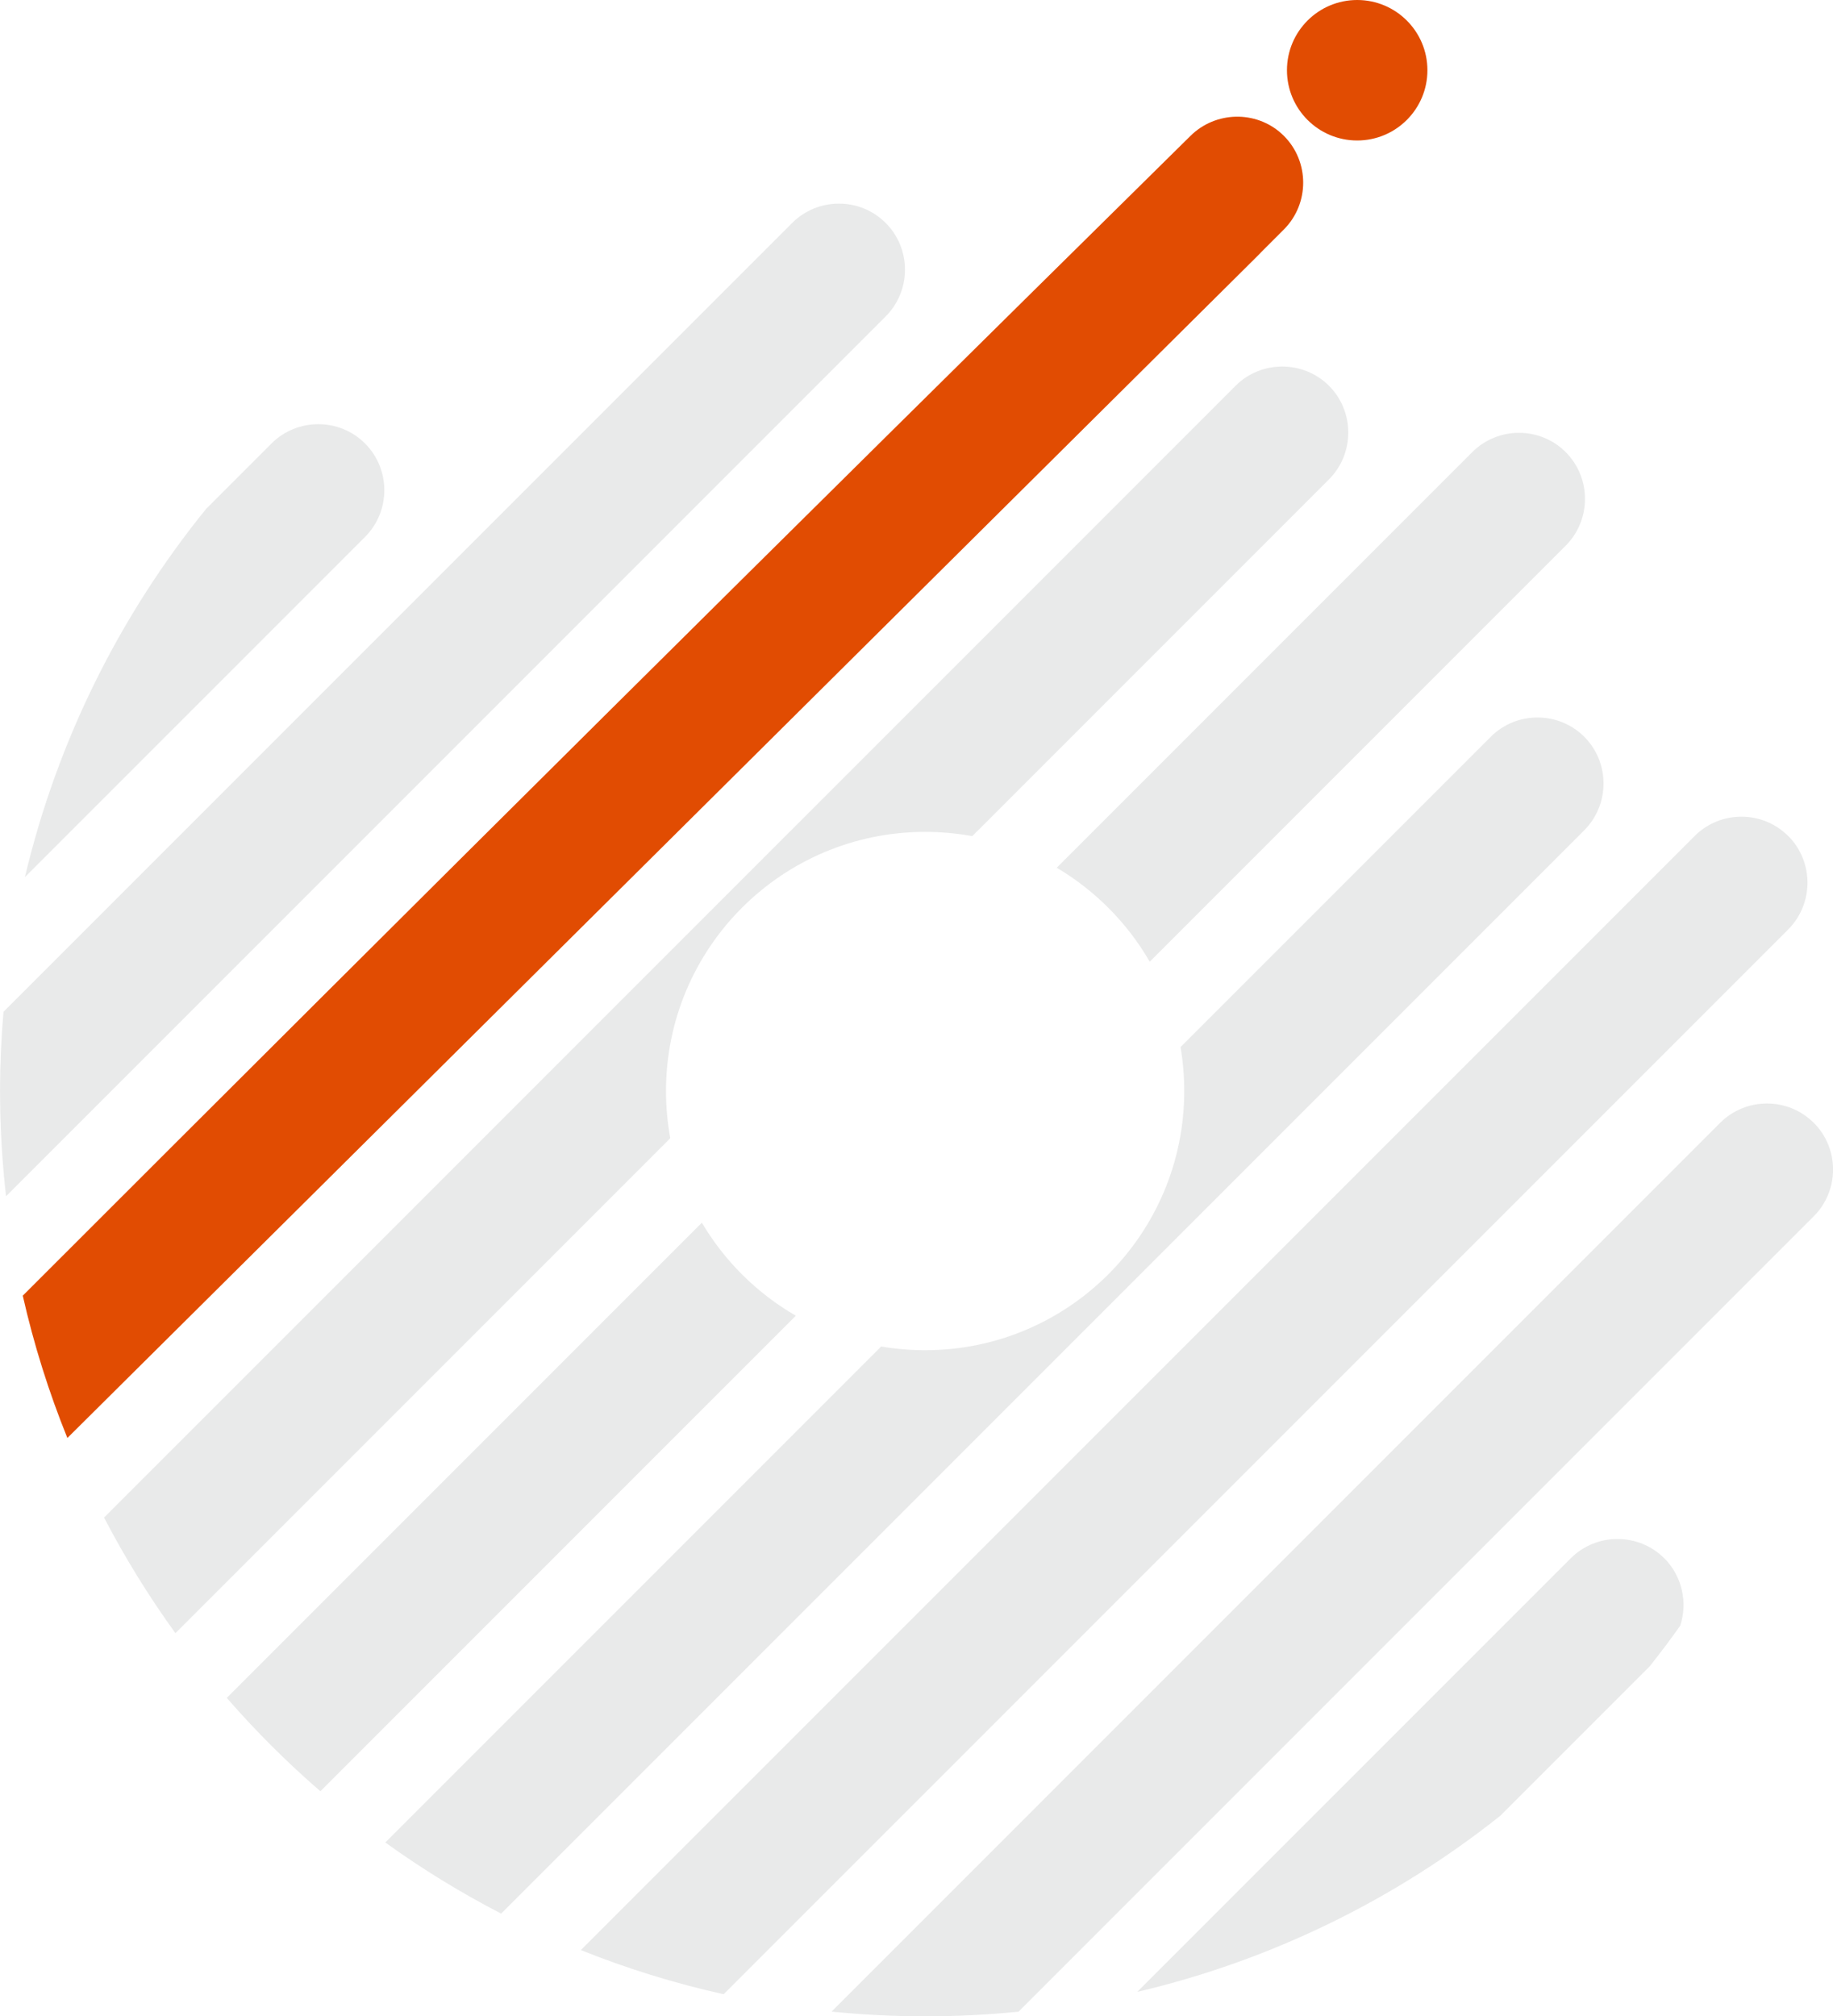 <?xml version="1.0" encoding="UTF-8"?>
<!DOCTYPE svg PUBLIC "-//W3C//DTD SVG 1.1//EN" "http://www.w3.org/Graphics/SVG/1.1/DTD/svg11.dtd">
<!-- Creator: CorelDRAW 2021 (64-Bit) -->
<svg xmlns="http://www.w3.org/2000/svg" xml:space="preserve" width="13.449mm" height="14.791mm" version="1.1" style="shape-rendering:geometricPrecision; text-rendering:geometricPrecision; image-rendering:optimizeQuality; fill-rule:evenodd; clip-rule:evenodd"
viewBox="0 0 271.95 299.1"
 xmlns:xlink="http://www.w3.org/1999/xlink"
 xmlns:xodm="http://www.corel.com/coreldraw/odm/2003">
 <defs>
  <style type="text/css">
   <![CDATA[
    .fil1 {fill:#E14C02}
    .fil0 {fill:#E9EAEA}
   ]]>
  </style>
 </defs>
 <g id="Layer_x0020_1">
  <path class="fil0" d="M246.92 231.15l0 0c-3.81,-3.81 -10.06,-3.81 -13.87,0l-64.32 64.32c19.99,-4.69 38.3,-13.75 53.86,-26.12l22.18 -22.18c1.56,-1.97 3.07,-3.97 4.52,-6.02 1.11,-3.4 0.32,-7.31 -2.37,-10.01l0 0z"/>
  <path class="fil0" d="M269.09 166.55l0 0c-3.81,-3.81 -10.05,-3.81 -13.87,0l-131.85 131.85c4.5,0.45 9.06,0.69 13.67,0.7l0.22 0 0.22 0c4.6,-0.01 9.15,-0.24 13.63,-0.69l117.99 -117.99c3.82,-3.82 3.82,-10.06 0,-13.87l0 0z"/>
  <path class="fil0" d="M265.3 124.01l-0 0c-3.81,-3.82 -10.05,-3.82 -13.87,0l-165.26 165.26c6.81,2.73 13.89,4.93 21.19,6.55l157.95 -157.95c3.81,-3.81 3.81,-10.06 0,-13.87l0 0z"/>
  <path class="fil0" d="M235.05 109.29l0 0c-3.82,-3.81 -10.06,-3.81 -13.87,0l-46.03 46.03c0.36,2.12 0.55,4.3 0.55,6.52 0,21.23 -17.21,38.45 -38.45,38.45 -2.22,0 -4.4,-0.19 -6.52,-0.55l-73.57 73.57c5.44,3.92 11.19,7.45 17.19,10.55l160.7 -160.7c3.81,-3.82 3.81,-10.06 0,-13.87l0 0z"/>
  <path class="fil0" d="M104.13 181.37l-70.49 70.49c4.3,4.94 8.94,9.57 13.89,13.85l70.54 -70.54c-5.75,-3.32 -10.56,-8.08 -13.94,-13.8l0 0zm128.17 -114.3l-0 0c-3.81,-3.82 -10.05,-3.82 -13.87,0l-61.65 61.65c5.71,3.38 10.48,8.19 13.8,13.94l61.72 -61.72c3.81,-3.81 3.81,-10.06 0,-13.87l0 0z"/>
  <path class="fil0" d="M197.18 57.23l0 0c-3.81,-3.81 -10.06,-3.81 -13.87,0l-167.88 167.88c3.12,5.99 6.66,11.72 10.59,17.15l73.42 -73.42c-0.41,-2.27 -0.63,-4.6 -0.63,-6.99 0,-21.23 17.21,-38.45 38.45,-38.45 2.39,0 4.72,0.22 6.99,0.63l52.93 -52.93c3.81,-3.81 3.81,-10.06 0,-13.87l0 0z"/>
  <path class="fil0" d="M131.4 33.07l0 0c-3.81,-3.82 -10.05,-3.82 -13.87,0l-117.02 117.02c-0.33,3.87 -0.51,7.79 -0.51,11.75 0,5.28 0.31,10.48 0.89,15.61l130.51 -130.51c3.82,-3.82 3.82,-10.06 0,-13.87l0 0z"/>
  <path class="fil0" d="M54.15 65.78l0 0c-3.81,-3.81 -10.05,-3.81 -13.87,0l-9.7 9.7c-12.74,15.71 -22.07,34.3 -26.89,54.63l50.46 -50.46c3.82,-3.81 3.82,-10.05 0,-13.87l0 0z"/>
  <path class="fil1" d="M3.37 192.19c1.65,7.28 3.87,14.33 6.62,21.12l176.76 -175.52c0.12,-0.12 0.24,-0.25 0.36,-0.38l3.38 -3.38c3.81,-3.82 3.81,-10.06 0,-13.87l0 0c-1.85,-1.85 -4.26,-2.79 -6.69,-2.85l-0.42 0c-2.45,0.05 -4.89,1 -6.76,2.85 -63.93,63.07 -109.74,108.54 -173.24,172.03z"/>
  <circle class="fil1" cx="201.36" cy="10.42" r="10.42"/>
 </g>
</svg>
